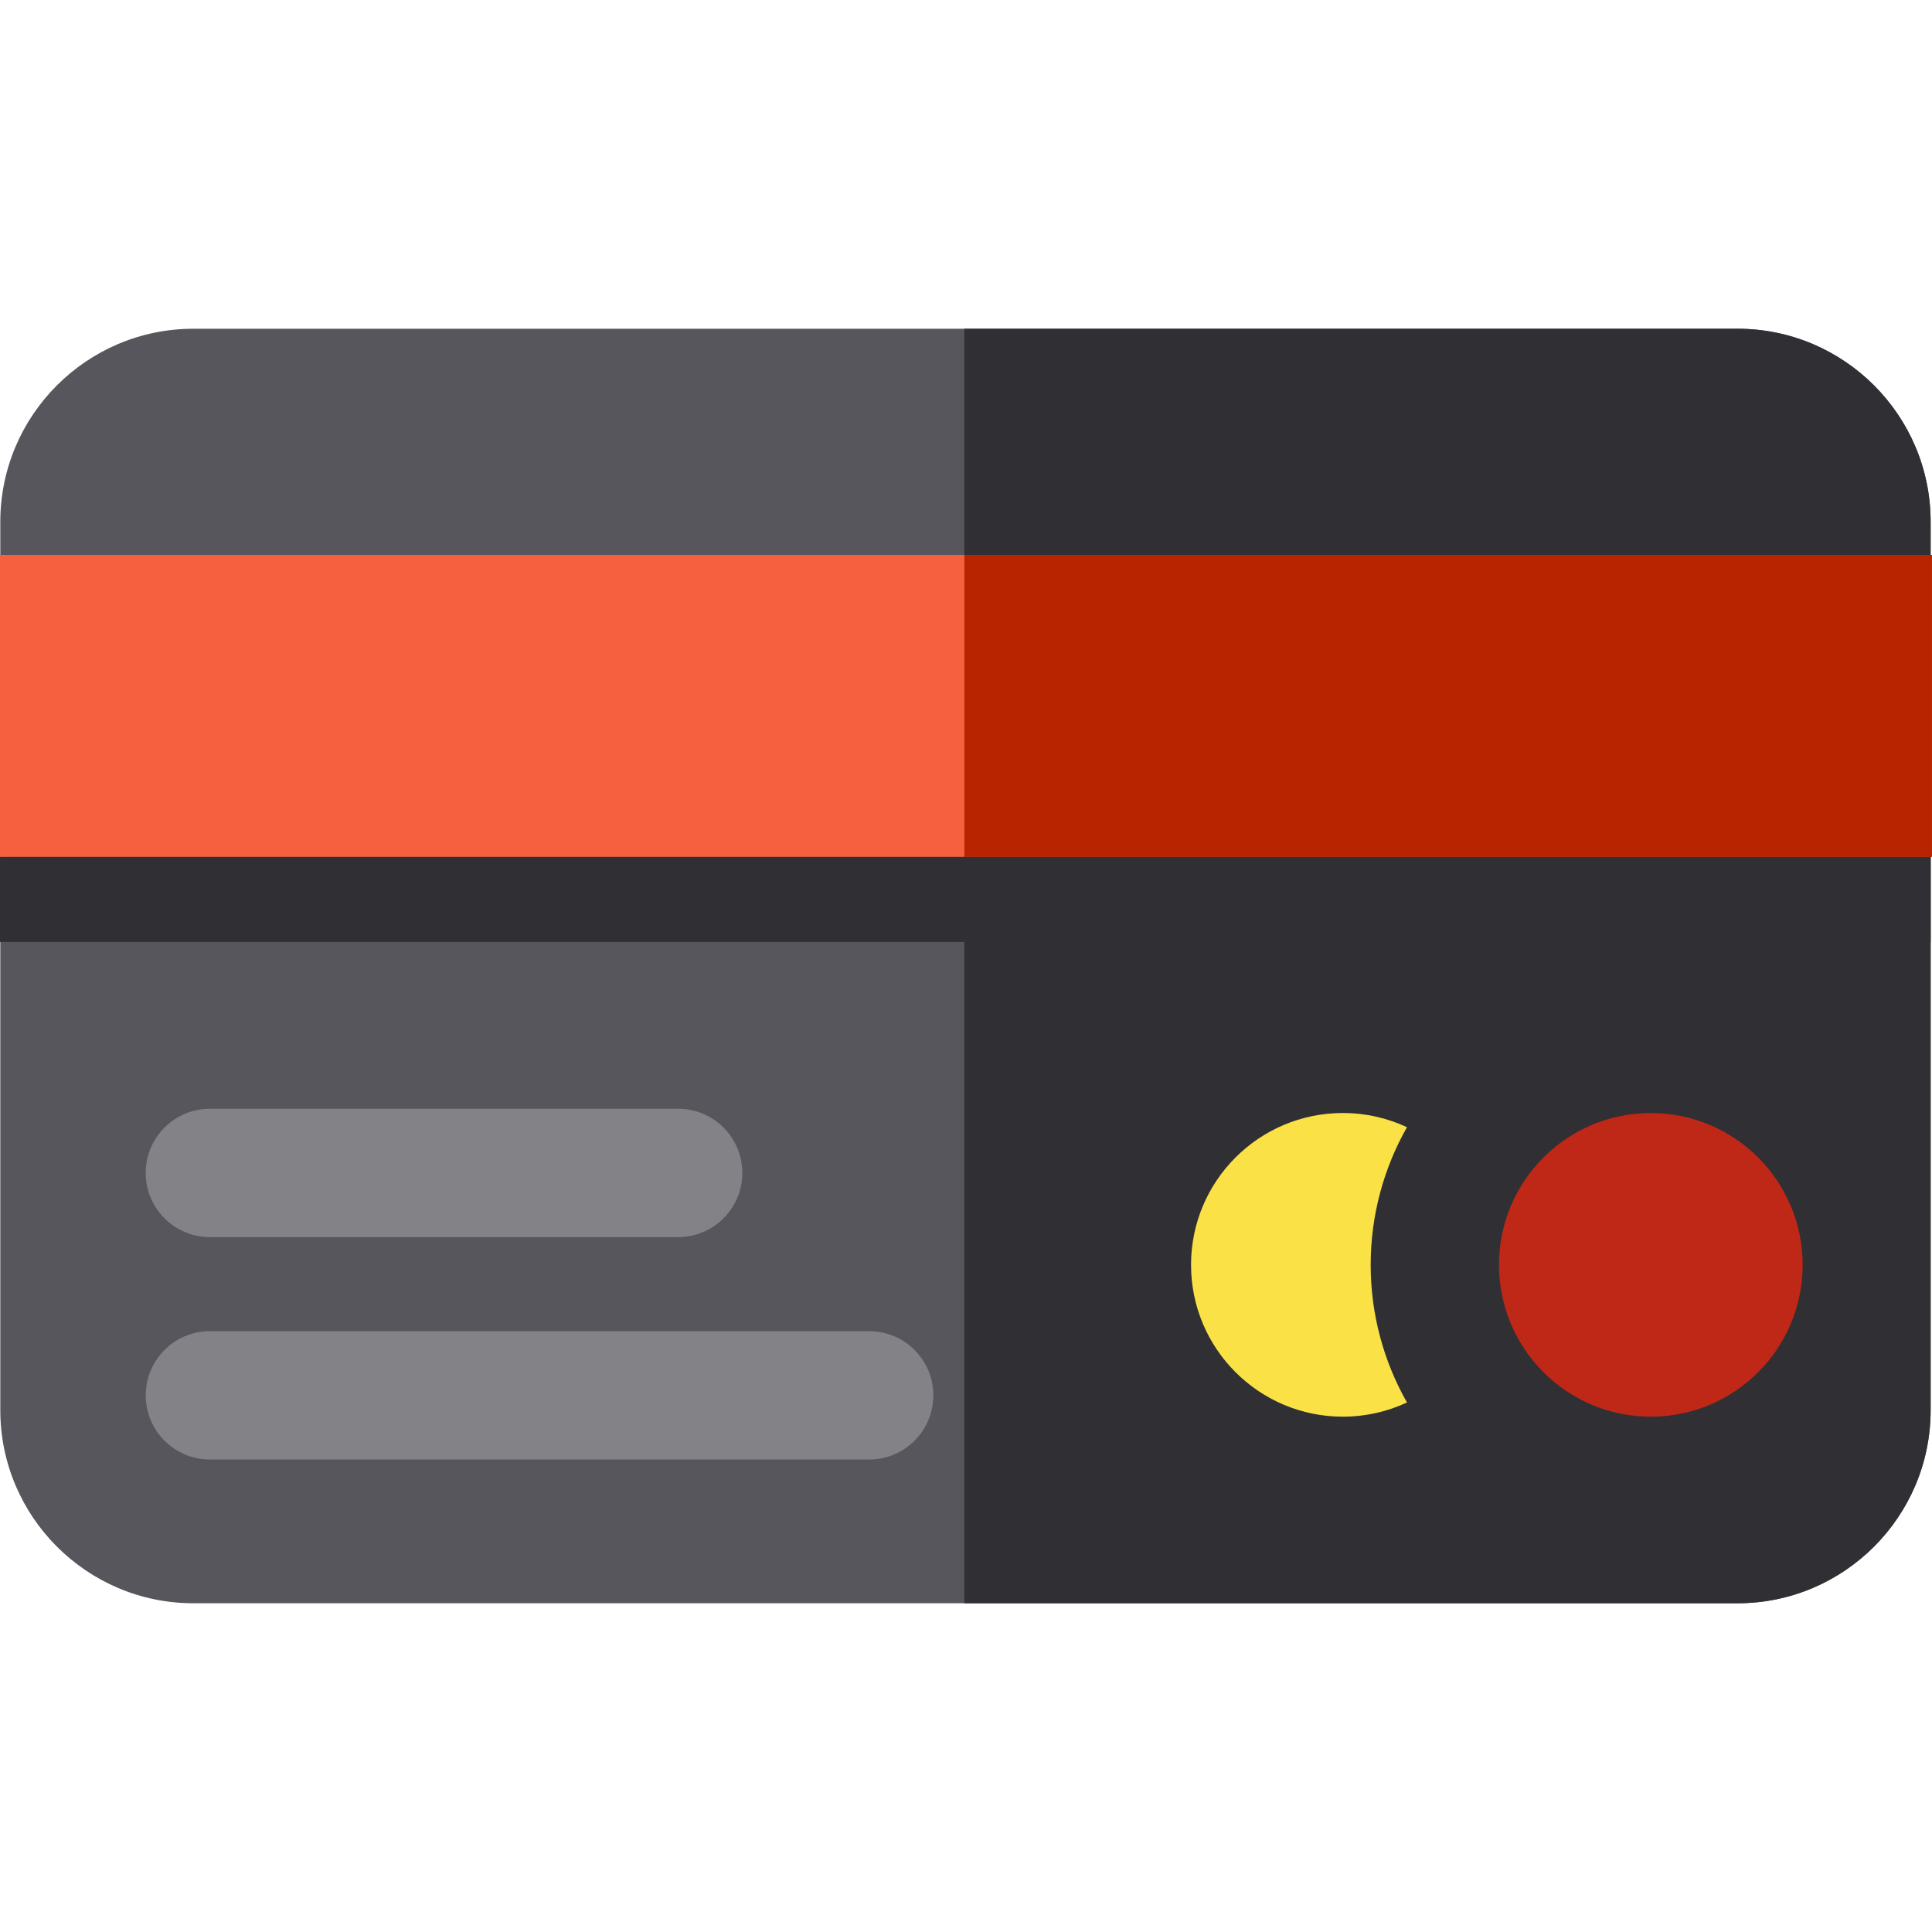 <?xml version="1.0" encoding="iso-8859-1"?>
<!-- Uploaded to: SVG Repo, www.svgrepo.com, Generator: SVG Repo Mixer Tools -->
<svg version="1.1" id="Layer_1" xmlns="http://www.w3.org/2000/svg" xmlns:xlink="http://www.w3.org/1999/xlink" 
	 viewBox="0 0 512.003 512.003" xml:space="preserve">
<path style="fill:#57565C;" d="M460.473,87.121H51.248c-28.214,0-51.168,22.954-51.168,51.168v235.425
	c0,28.214,22.954,51.168,51.168,51.168h409.225c28.214,0,51.168-22.954,51.168-51.168V138.289
	C511.642,110.075,488.687,87.121,460.473,87.121z"/>
<path style="fill:#302F33;" d="M460.473,87.121H255.564v337.762h204.909c28.214,0,51.168-22.954,51.168-51.168V138.29
	C511.642,110.075,488.687,87.121,460.473,87.121z"/>
<rect y="147.047" style="fill:#F7603E;" width="512.003" height="80.052"/>
<rect x="255.561" y="147.047" style="fill:#B82400;" width="256.431" height="80.052"/>
<g>
	<path style="fill:#838287;" d="M230.342,386.783H55.619c-9.39,0-17.002-7.612-17.002-17.002c0-9.389,7.612-17.002,17.002-17.002
		h174.724c9.39,0,17.002,7.612,17.002,17.002C247.345,379.171,239.732,386.783,230.342,386.783z"/>
	<path style="fill:#838287;" d="M179.724,327.842H55.619c-9.39,0-17.002-7.612-17.002-17.002c0-9.39,7.612-17.002,17.002-17.002
		h124.105c9.39,0,17.002,7.612,17.002,17.002C196.726,320.229,189.113,327.842,179.724,327.842z"/>
</g>
<path style="fill:#FAE246;" d="M372.864,298.72c-5.161-2.408-10.914-3.76-16.986-3.76c-22.223,0-40.238,18.015-40.238,40.238
	s18.015,40.238,40.238,40.238c6.071,0,11.824-1.353,16.986-3.76c-6.11-10.782-9.618-23.224-9.618-36.478
	C363.245,321.945,366.753,309.502,372.864,298.72z"/>
<circle style="fill:#BF2717;" cx="437.487" cy="335.202" r="40.238"/>
<rect y="227.1" style="fill:#302F33;" width="511.646" height="22.525"/>
</svg>